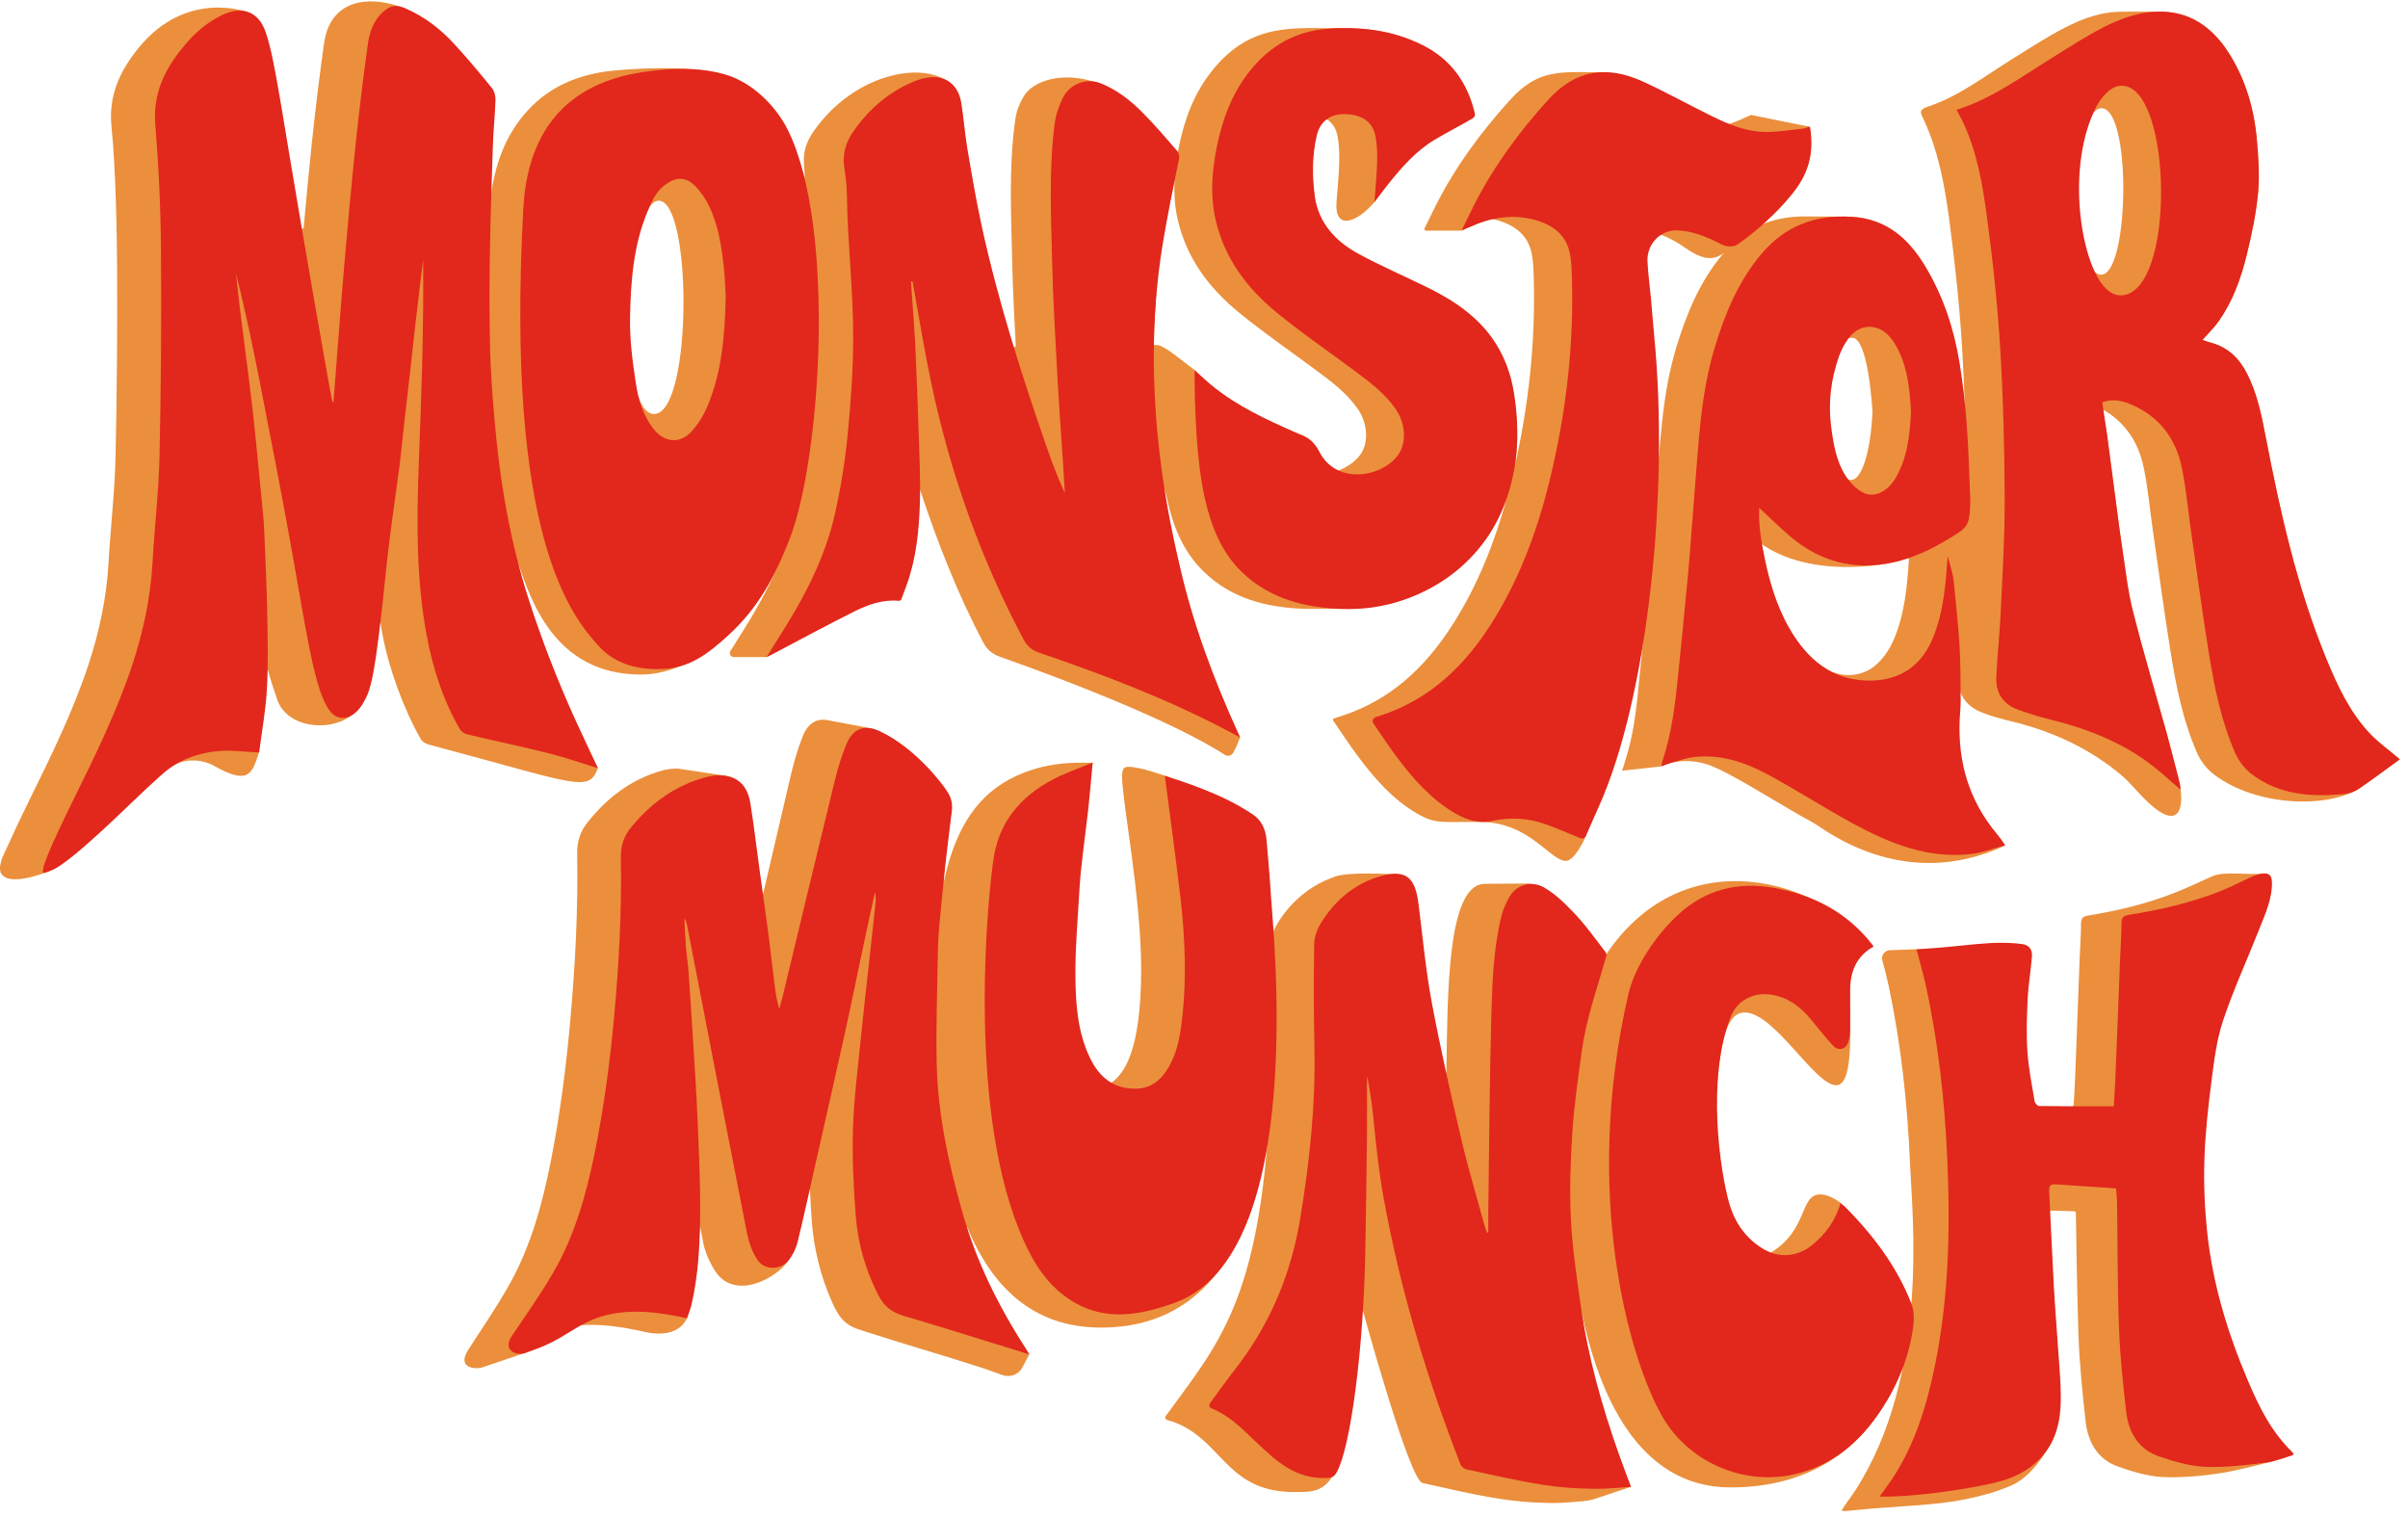 <svg xmlns="http://www.w3.org/2000/svg" fill="none" height="126" viewBox="0 0 200 126" width="200"><path d="m52.185 26.924c0-4.843 1.078-10.255 2.522-10.255 1.359 0 2.062 4.15 2.062 8.433 0 4.567-.799 9.286-2.449 9.286-1.367 0-2.135-3.546-2.135-7.464zm43.763-1.171c.127-1.821.139-3.697.472-5.503.329-1.784.742-3.552 1.139-5.323-.059 1.126.007 2.254.274 3.384.742 3.156 2.591 5.613 5.026 7.612 2.108 1.731 4.369 3.274 6.557 4.905 1.229.914 2.449 1.837 3.342 3.115.807 1.154.951 2.719.278 3.743-.388.591-1.082 1.081-1.822 1.379-.034.013-.074.013-.107-.002-.633-.294-1.178-.788-1.562-1.542-.395-.777-.85-1.151-1.585-1.421-.114-.042-.257-.116-.37-.165-2.446-1.071-4.872-2.195-6.963-3.9-.468-.382-.861-.82-1.393-1.292-1.589-1.196-2.702-2.192-3.297-2.084-.071.013-.134-.054-.132-.128.027-.926.08-1.853.144-2.778zm-46.314 38.129c.014-.037.013-.075-.007-.108-.369-.6-1.279-2.581-1.841-3.813-1.493-3.273-3.399-8.314-4.441-11.768-.001-.004-.001-.006-.002-.01l-.32-1.425c1.05 2.991 2.989 9.242 10.162 9.269 2.705.009 5.008-1.44 6.6-2.734 2.331-1.893 3.882-4.208 5.042-6.823-.934 2.301-2.167 4.471-3.522 6.581-.211.327-.413.659-.642 1.03-.131.214.021.493.274.493h2.742c.3-.163.299-.18.365-.216 2.306-1.211 4.359-2.374 6.689-3.537.214-.107 2.268-1.237 3.943-.973.058.009.112-.022.133-.076.16-.43.32-.854.476-1.292.78-2.191.996-4.453 1.064-6.747.011-.352.015-.766.072-1.044 1.403 4.271 3.151 8.733 5.284 12.746.271.509.733.893 1.276 1.087 12.246 4.351 17.049 7.073 18.752 8.174.234.151.544.077.687-.163.196-.329.45-.938.579-1.283-.161-.369-.239-.457-.33-.652-2.148-4.535-3.792-9.307-4.873-14.209-.43-1.948-1.111-5.305-1.109-5.903.069.328.165.564.249.96.481 2.251 1.33 4.367 3.03 6.024 2.348 2.286 5.305 3.003 8.436 3.1.037.002.073-.001.11-.001.004.001.008.001.011.001.037.002.073-.001.111-.001.003.001.007.001.011.001.037.002.073-.001.11-.001.004.001.008.001.011.001.037.002.074-.001.111-.001.004.001.007.001.011.001.037.002.073-.001.11-.001.004.001.007.001.012.001.036.002.073-.001.109-.001.004.001.008.001.012.001.038.002.074-.001.11-.001.004.001.008.001.012.001.037.002.072-.001.11-.001.003.001.008.001.011.001.038.002.073-.001.11-.001.004.001.008.001.012.001.036.002.073-.001.11-.001.004.001.008.001.012.001.036.002.073-.001.11-.001.004.001.007.001.011.001.037.002.073-.001.11-.001.004.001.007.001.011.001.038.002.074-.001.111-.001.003.001.007.001.011.001.037.002.073-.001.11-.001.004.001.008.001.012.001.037.002.073-.001.11-.001.003.001.008.001.011.001.038.002.073-.001.11-.001.005.001.008.001.012.001.037.002.073-.001.11-.001.004.001.008.001.012.001.036.002.073-.001.109-.001.005.001.008.001.012.001.036.002.073-.001.11-.001.004.001.008.001.011.001.038.002.074-.001.111-.001.004.001.007.001.011.001.037.002.073-.001.111-.001.003.001.007.001.01.001.038.002.074-.001.111-.001.003.001.007.001.012.001.036.002.072-.001.109-.001.004.001.008.001.012.001.037.002.073-.001.11-.001.004.001.008.001.012.001.036.002.073-.001.109-.001.005.001.008.001.012.001.036.002.073-.001.11-.001.004.001.031-.046.035-.046 2.782.086 5.342-.617 7.75-2.045 2.625-1.556 4.523-4.044 5.718-6.852.034-.081.066-.162.095-.245-1 3.634-2.371 7.125-4.404 10.35-2.065 3.277-4.694 5.947-8.379 7.401-.49.194-.996.347-1.562.536-.079.027-.113.125-.066.193.72 1.048 1.368 2.046 2.081 2.996 1.376 1.833 2.871 3.555 4.894 4.725 1.583.916 2.11.647 5.363.694 4.078.058 5.816 3.415 7.067 3.22.66-.102 1.428-1.73 1.428-1.73.292-.854.759-1.824 1.131-2.662 1.778-4.01 2.711-8.318 3.35-12.655.486-3.3.92-6.609 1.271-9.927.211-1.99.315-3.992.313-5.994-.005-3.51-.186-7.013-.302-10.521-.035-1.049-.175-2.103-.271-3.151-.105-1.166-.274-2.377-.298-3.545-.018-.845.356-1.609 1.03-1.836.027-.009.057-.009.084 0 .685.225 1.498.688 2.087 1.105 2.182 1.545 2.921.724 4.088-.285l.011-.009c1.667-1.17 3.378-2.48 4.655-4.08 1.863-2.336 1.692-3.813 1.605-5.582-.002-.055-.041-.102-.095-.113-.63-.126-4.348-.869-4.749-.958-.026-.006-.047-.004-.071.008-.222.103-1.45.667-1.837.736-.022.004-.043.001-.066-.006-.488-.15-.666-.251-1.33-.568-1.946-.927-3.803-1.987-5.762-2.881-1.115-.509-2.94-.817-3.137-.834-.044-.003-.089 0-.134.001-3.496-.023-5.334-.334-7.698 2.266-2.391 2.63-4.501 5.482-6.128 8.663-.33.644-.641 1.299-1.001 2.035-.04.083.018.183.109.183h2.962c.306-.128.448-.226.624-.306.641-.295 1.256-.526 1.916-.671.014 0 .103.034.118.035 1.624.377 2.878 1.219 3.188 2.924.131.717.139 1.46.159 2.193.133 5.181-.431 10.293-1.564 15.343.309-1.98.216-3.989-.107-6.025-.334-2.1-1.184-3.979-2.647-5.565-1.311-1.42-2.909-2.38-4.619-3.217-1.861-.912-3.784-1.746-5.608-2.727-1.94-1.044-3.388-2.623-3.684-4.902-.214-1.643-.21-3.333.168-4.974.132-.574.384-1.064.793-1.313.045-.027.107-.024.15.006.425.304.704.749.816 1.341.131.693.161 1.416.143 2.122-.028 1.062-.128 2.123-.227 3.356-.183 2.292 1.555 1.861 3.162 0 .465-.607.761-1.093 1.137-1.558 1.109-1.377 2.277-2.729 3.814-3.647 1.008-.601 2.068-1.169 3.082-1.76.183-.106.276-.324.226-.529-.613-2.472-1.969-4.336-4.27-5.494-2.128-1.07-4.373-1.468-6.704-1.43-.052.001-.097-.028-.149-.026-3.662.068-7.296-.596-10.602 3.502-1.533 1.901-2.348 4.119-2.811 6.486-.021.106-.038.211-.057.316-.019-.033-.064-.032-.086-.058-.949-1.092-1.905-2.201-2.925-3.224-1.247-1.248-2.513-2.065-3.763-2.497-2.807-.97-5.306-.158-6.065 1.201-.537.96-.621 1.476-.72 2.244-.487 3.797-.291 7.616-.205 11.425.052 2.301.17 4.659.296 6.972.008.146-.198.182-.242.042-.629-2.009-1.994-7.013-2.643-10.007-.459-2.122-.812-4.255-1.174-6.396-.212-1.251-.305-2.546-.496-3.8-.582-3.824-8.161-3.468-12.24 2.375-.563.808-.874 1.679-.798 2.691.029.385.054.77.081 1.156-.091-.059-.941-2.971-1.748-4.362-1.163-2.004-2.808-3.517-5.061-4.238-2.364-.756-8.031-.5-9.999-.179-2.195.358-4.191 1.199-5.805 2.773-2.093 2.042-3.054 4.594-3.448 7.347-.1-.334.037-2.654.083-3.989.042-1.253.172-2.532.211-3.785.011-.334-.103-.734-.306-.985-1.014-1.249-2.009-2.451-3.1-3.632-1.134-1.228-2.425-2.25-3.975-2.925-.029-.013-.037-.065-.066-.077-.485-.206-3.564-1.383-5.477.302-.815.718-1.127 1.706-1.266 2.712-.378 2.719-.712 5.447-.999 8.177-.245 2.326-.464 4.656-.674 6.986-.013.143-.216.157-.243.016-.274-1.394-.742-4.47-1.05-6.293-.352-2.086-.678-4.172-1.065-6.25-.232-1.243-.451-2.479-.861-3.669-.293-.85-.771-1.366-1.368-1.654-.103-.049-5.116-1.946-9.093 2.907-1.562 1.906-2.553 3.965-2.281 6.601.34 3.287.449 8.695.466 12 .024 5.113-.021 10.228-.131 15.338-.064 2.951-.413 5.893-.58 8.842-.165 2.905-.759 5.718-1.666 8.473-1.283 3.897-3.093 7.563-4.898 11.232-.772 1.568-1.512 3.154-2.235 4.746-.098.215-.151.449-.196.686-.24 1.228 1.078 1.578 3.689.641.339-.15.902-.367 1.188-.586 1.06-.809 1.953-1.558 2.942-2.45 1.904-1.717 3.572-3.377 5.49-5.077.585-.518.67-.667 1.276-.931 1.037-.451 2.232-.379 3.216.177 2.852 1.612 3.124.585 3.676-1.094.004-.013.006-.023.006-.036-.007-.511.497-3.509.595-5.287.03-.572.043-1.444.112-1.695.242.883.525 1.758.825 2.621.926 2.656 5.546 2.81 6.992.372.701-1.182.926-2.517 1.091-3.859.138-1.12.246-1.688.388-2.808.004-.028.069-.263.073-.292.074.517.102.683.198 1.199.512 2.756 1.775 6.216 3.183 8.652.117.201.396.37.628.431 12.157 3.229 13.264 4.032 14.039 2.048z" fill="#eb8f3c"></path><path d="m183.257 102.276c-.204-1.975-.283-3.969-.219-5.952.071-2.195.295-4.413.577-6.594.217-1.688.426-3.425.962-5.025.86-2.566 2.023-5.004 3.013-7.528.497-1.268 1.096-2.519 1.057-3.939-.013-.496-.423-.722-.661-.688-1.147.157-3.252-.223-4.255.236-.893.41-1.936.888-2.844 1.259-2.405.982-4.91 1.585-7.459 1.999-.381.062-.587.195-.586.665.004.934-.073 1.866-.109 2.799-.13 3.4-.253 6.8-.386 10.201-.028.698-.078 1.419-.118 2.077-.004.077-.068.134-.145.134-.915-.002-1.825-.011-2.737-.023-.129-.001-.404-.257-.43-.415-.225-1.371-.491-2.768-.584-4.151-.096-1.441-.054-2.881.015-4.326.057-1.185.261-2.374.357-3.56.045-.546-.249-.957-.838-1.028-2.734-.33-5.934.963-8.688.429-.007-.001-.01-.002-.018-.002-.119-.003-1.346.045-2.201.079-.426.017-.728.425-.619.837.187.705.371 1.393.519 2.09 1.041 4.906 1.576 9.884 1.786 14.893.174 4.147 1.641 17.422-4.534 27.026-.304.473-1.163 1.596-1.133 1.709.063.056.576.005.809-.018 1.482-.151 2.98-.26 4.463-.361 3.141-.215 4.706-.409 7.118-1.1.408-.116 1.166-.399 1.574-.567 1.44-.591 2.496-1.997 3.308-3.371.526-.893.874-2.674.869-4.087-.006-1.335-.153-2.664-.241-3.997-.116-1.758-.246-3.501-.343-5.26-.138-2.513-.189-3.558-.319-6.01-.004-.084.063-.158.147-.156l1.911.053c.077.003.138.06.14.137.013.968.1 6.957.217 10.19.085 2.374.33 4.746.588 7.109.193 1.761 1.018 3.182 2.702 3.773 1.214.427 2.495.816 3.76.872 1.637.071 3.564-.135 4.931-.354 1.366-.22 3.948-.907 3.954-.909.041-.01 1.005-.346 1.696-.558.104-.032.131-.162.052-.238-1.796-1.751-2.746-3.778-3.645-5.885-1.7-3.993-2.966-8.135-3.413-12.465z" fill="#eb8f3c"></path><path d="m176.353 15.664c0 3.534-.64 7.152-1.842 7.152-1.18 0-1.899-3.482-1.899-6.95 0-3.443.71-6.874 1.925-6.874 1.233 0 1.816 3.298 1.816 6.672zm-18.978 37.256c-.382.955-.905 1.724-1.561 2.303-1.166 1.029-2.899 1.117-4.217.292-1.002-.628-1.851-1.526-2.581-2.63-1.276-1.936-1.971-4.106-2.446-6.353-.095-.451-.18-.901-.257-1.35 3.809 2.7 9.87 1.996 12.096 1.194.071-.026.144.031.139.107-.146 2.21-.344 4.373-1.173 6.439zm-3.537-24.869c.375 0 1.283.507 1.685 6.102.001.005.001.011.001.016-.16 3.57-.952 5.697-1.769 5.697-2.295 0-2.618-11.815.083-11.815zm45.378 34.931c-.85-.712-1.713-1.326-2.419-2.083-1.661-1.78-2.673-3.967-3.585-6.19-2.431-5.923-3.82-12.133-5.027-18.392-.352-1.825-.71-3.65-1.577-5.324-.648-1.25-1.585-2.155-2.981-2.526-.229-.061-.452-.146-.699-.228.496-.567.981-1.03 1.359-1.57 1.146-1.637 1.824-3.498 2.298-5.413.422-1.712.79-3.454.959-5.205.14-1.457.029-2.951-.097-4.418-.219-2.546-.918-4.967-2.283-7.149-1.397-2.234-3.292-3.533-5.825-3.512-3.564-.03-3.793.019-4.21.078-1.724.243-3.262 1.006-4.749 1.859-1.112.638-2.193 1.334-3.282 2.012-2.255 1.405-4.388 3.068-6.931 3.919-.869.291-.657.511-.348 1.187 1.166 2.552 1.679 5.266 2.047 7.996.486 3.608.877 7.237 1.1 10.87.1 1.652.172 3.307.229 4.963-.12-1.251-.276-2.5-.478-3.739-.46-2.809-1.343-5.493-2.811-7.949-1.389-2.326-3.213-3.982-6.129-4.166-.226-.014-3.664-.022-3.705-.022-2.785-.052-5.098.902-6.944 3.077-1.921 2.266-3.03 4.939-3.886 7.745-1.218 3.993-1.354 8.133-1.703 12.244-.188 2.212-.328 4.428-.528 6.64-.25 2.757-.54 5.51-.812 8.266-.243 2.45-.44 4.888-1.222 7.24 0 0-.059.3-.26.819l3.239-.35c.01-.001.046-.037.055-.041.231-.093.391-.16.558-.207 1.185-.327 2.464-.251 3.601.215.486.199.964.43 1.432.681 2.401 1.287 4.692 2.778 7.086 4.078.773.419 7.312 5.795 15.803 1.861.061-.028-.008-.076-.047-.131-.249-.354-.437-.584-.625-.807-2.327-2.755-3.276-5.975-3.122-9.541.021-.484.102-.985.097-1.468-.003-.286-.007-.657-.009-.943 0 0 .247 1.138 1.663 1.75.873.378 1.809.609 2.732.835 3.361.826 6.492 2.273 9.147 4.558.517.445.953.997 1.623 1.685 3.492 3.589 3.429.147 3.021-1.282-.002-.006-.067-.267-.068-.273-.363-1.359-.59-2.459-.969-3.815-.931-3.338-1.925-6.661-2.778-10.02-.425-1.672-.612-3.407-.87-5.119-.258-1.714-.472-3.434-.701-5.151-.193-1.459-.377-2.918-.576-4.376-.086-.632-.293-1.428-.389-2.057-.014-.09.199.01.277.059 1.684 1.05 2.722 2.641 3.143 4.641.373 1.765.523 3.577.781 5.367.482 3.34.931 6.684 1.465 10.015.456 2.839 1.017 5.667 2.176 8.318.321.733.816 1.38 1.456 1.86 3.532 2.647 9.361 2.792 12.029 1.148 0 0 2.171-1.558 3.267-2.353.057-.041.056-.123.002-.168z" fill="#eb8f3c"></path><path d="m158.947 109.481c.045-2.2-4.043-7.708-6.009-9.451-.019-.018-.021-.081-.041-.098 0 0-.871-.726-1.704-.726-1.753 0-.972 2.929-4.111 4.83-4.084-1.285-4.511-8.053-4.511-12.473 0-.995.095-2.018.203-3.003.367-3.328 1.089-4.464 2.132-4.464 2.481 0 5.828 6.045 7.6 6.045.769 0 1.181-1.219 1.181-4.615 0-.464-.045-.939-.045-1.403 0-.838-.008-1.735-.008-1.854 0-1.57.467-2.864 1.923-3.674-4.251-5.405-15.552-9.104-22.159.684-.028-.151-3.338-4.633-5.707-5.654-.24-.105-.49-.239-.718-.239-.056 0-3.619.022-3.631.023h-.007c-3.187 0-3.097 9.363-3.208 15.777-2.566-8.676-1.585-16.579-4.439-16.579h-.018c-.826-.039-1.512-.055-2.082-.055-2.299 0-2.712.262-2.896.329-3.119 1.131-4.64 3.71-4.969 4.609-1.091-10.246.61-9.52-8.971-13.059 0 .001 0 .001-.001.001-.03 0-1.997-.739-3.047-.739-.355 0-.509.17-.509.822 0 1.989 1.586 10.054 1.586 15.945 0 6.937-1.459 8.766-2.502 9.493-3.091-.117-2.989-7.757-3.013-9.117-.102-5.84.79-11.796 1.425-17.298.004-.033.066-.168.069-.2-.24.098-3.208-.345-6.341 1.104-3.096 1.425-5.045 4.153-6.039 8.852-.068-.321.045-.927.096-1.402.138-1.282.301-2.575.454-3.854.096-.797.198-1.495-.386-2.275-.532-.713-1.139-1.488-1.768-2.181-1.03-1.134-2.218-2.108-3.631-2.782-.33-.157-.623-.291-.914-.325-.006-.001-3.23-.61-3.5-.659-.905-.168-1.623.258-2.05 1.317-.405 1.005-.716 2.062-.966 3.122-.786 3.335-1.563 6.671-2.338 10.009-.174-.235-.235-1.315-.328-1.994-.253-1.838-.487-3.706-.782-5.537-.23-1.427-.918-2.198-2.217-2.335-.097-.01-3.621-.54-3.635-.541-.491-.054-1.021.031-1.503.17-2.502.715-4.495 2.235-6.124 4.295-.585.74-.868 1.573-.85 2.57.083 4.633-.158 9.255-.572 13.869-.353 3.932-.855 7.837-1.621 11.705-.698 3.526-1.64 6.978-3.377 10.116-1.052 1.9-2.295 3.687-3.469 5.516-1.025 1.597.668 1.611 1.051 1.507.277-.075 3.671-1.244 3.671-1.244.206-.112 1.546-.641 2.275-1.013.801-.409 1.43-.821 2.215-1.262 1.705-.154 3.551.115 5.317.515.394.092 2.794.68 3.635-1.123.13-.383.239-.791.328-1.178.495-2.142.584-4.927.753-6.47.086.458.172.917.259 1.375.153.807.561 1.699.999 2.376 1.6 2.478 5.127.621 6.117-.928.295-.461.541-1.1.672-1.632.36-1.462.816-3.743 1.08-4.27.037.854.085 1.709.143 2.562.163 2.363.734 4.687 1.699 6.85.587 1.314 1.094 1.933 2.411 2.323.126.038.624.199.758.243 3.001.969 5.903 1.793 8.904 2.762.192.062.383.126.673.22l1.418.504c.632.225 1.333-.05 1.645-.645l.572-1.092c-.186-.211-.254-.35-.331-.469-2.066-3.179-4.705-8.396-4.859-10.15 2.013 4.937 5.428 8.41 11.143 8.41 13.059 0 13.662-15.785 14.01-18.403-.81 16.265-4.346 19.831-8.643 25.762-.081.114-.021.273.113.31 4.547 1.232 4.665 5.991 10.549 5.991 2.83 0 4.537.312 5.679-15.224.085.327 3.895 14.23 4.99 14.471 4.386.966 7.039 1.662 10.981 1.662.764 0 1.534-.086 2.326-.146.246-.019.693-.091.929-.168.904-.294 3.038-1.024 3.079-1.027-.101-.27-2.984-6.563-4.132-14.694 1.422 6.991 4.736 14.741 12.395 14.741 13.75 0 15.216-13.638 15.224-14.059z" fill="#eb8f3c"></path><g fill="#e2271c"><path d="m49.669 63.812c-.635-1.353-1.237-2.608-1.815-3.876-1.493-3.273-2.826-6.681-3.929-10.109-1.58-4.91-2.421-9.907-2.86-15.039-.166-1.938-.312-3.881-.36-5.823-.064-2.558-.06-5.119-.021-7.677.047-3.07.148-6.139.252-9.207.043-1.254.177-2.504.217-3.758.011-.334-.085-.748-.288-.999-1.014-1.249-2.045-2.49-3.137-3.671-1.155-1.25-2.485-2.289-4.073-2.963-.751-.319-1.229-.248-1.842.302-.808.727-1.127 1.706-1.266 2.712-.377 2.719-.711 5.447-.998 8.178-.353 3.361-.665 6.728-.952 10.097-.323 3.796-.6 7.596-.896 11.394-.031.009-.063.019-.094.029-.129-.689-.263-1.377-.385-2.066-.393-2.22-.785-4.439-1.172-6.659-.349-2.003-.693-4.006-1.034-6.01-.345-2.025-.684-4.05-1.025-6.076-.351-2.086-.678-4.176-1.065-6.255-.232-1.242-.459-2.502-.869-3.693-.584-1.695-1.957-2.17-3.576-1.408-1.323.622-2.374 1.575-3.285 2.688-1.526 1.862-2.507 3.87-2.297 6.421.283 3.432.442 6.881.47 10.324.046 5.731.005 11.466-.119 17.195-.064 2.95-.413 5.893-.58 8.842-.165 2.905-.76 5.718-1.666 8.473-1.283 3.897-3.093 7.563-4.898 11.232-1.941 3.945-2.96 6.28-2.377 6.073.279-.06.795-.284 1.066-.459 1.121-.724 2.347-1.831 3.336-2.723 1.903-1.717 3.445-3.314 5.363-5.014 1.3-1.153 2.915-1.745 4.627-1.903 1.073-.098 2.17.066 3.401.119.217-1.697.549-3.482.647-5.28.116-2.124.064-4.261.023-6.39-.043-2.254-.154-4.506-.246-6.759-.023-.566-.076-1.131-.129-1.695-.154-1.629-.313-3.258-.476-4.886-.127-1.266-.249-2.534-.397-3.798-.18-1.542-.386-3.081-.581-4.62-.153-1.201-.312-2.399-.456-3.6-.111-.926-.204-1.852-.305-2.779.748 3.022 1.395 6.055 1.988 9.098.943 4.844 1.895 9.685 2.755 14.544 1.301 7.353 1.987 12.153 3.468 13.101.732.469 1.698.035 2.283-.934.685-1.138 1.021-1.765 2.022-11.659.14-1.382.338-2.758.517-4.136.188-1.437.403-2.869.582-4.307.145-1.162.25-2.328.382-3.491.155-1.382.323-2.762.479-4.144.135-1.202.257-2.406.394-3.607.149-1.301.308-2.601.464-3.902.067-.558.139-1.115.208-1.673.032 3.011-.012 6.007-.09 9.002-.068 2.611-.171 5.219-.268 7.828-.177 4.792-.235 9.577.646 14.322.512 2.756 1.355 5.396 2.764 7.833.116.201.394.374.628.43 2.248.534 4.512 1.006 6.753 1.567 1.347.338 2.662.802 4.094 1.24z"></path><path d="m176.111 24.535c-.441 0-.885-.227-1.299-.669-2.043-2.185-3.232-10.126-.688-15.024.193-.371.452-.723.738-1.029.428-.458.906-.695 1.367-.695 4.22 0 4.523 17.418-.118 17.418zm20.687 36.357c-1.661-1.78-2.673-3.967-3.586-6.189-2.43-5.923-3.819-12.133-5.026-18.392-.352-1.825-.71-3.65-1.577-5.324-.648-1.251-1.586-2.156-2.981-2.526-.229-.061-.452-.146-.7-.228.496-.566.982-1.03 1.359-1.569 1.146-1.637 1.824-3.498 2.298-5.413.423-1.712.79-3.454.96-5.206.14-1.456.03-2.95-.097-4.418-.22-2.545-.918-4.967-2.283-7.149-1.584-2.533-3.806-3.866-6.875-3.433-1.723.242-3.261 1.006-4.748 1.859-1.113.638-2.193 1.333-3.282 2.011-2.501 1.558-4.891 3.314-7.76 4.205.176.329.34.61.481.902 1.217 2.527 1.679 5.266 2.046 7.995.487 3.608.878 7.237 1.1 10.87.254 4.151.357 8.316.375 12.476.015 3.158-.182 6.318-.329 9.476-.083 1.809-.288 3.614-.366 5.423-.055 1.292.559 2.24 1.803 2.682.896.32 1.808.609 2.732.836 3.361.825 6.492 2.115 9.147 4.4.517.445 1.007.871 1.609 1.404.015-.346-.134-.876-.185-1.065-.364-1.363-.599-2.35-.978-3.708-.931-3.338-1.925-6.661-2.778-10.02-.425-1.672-.612-3.406-.87-5.119-.258-1.714-.472-3.433-.701-5.151-.194-1.458-.377-2.918-.576-4.375-.124-.913-.269-1.824-.404-2.73.919-.339 1.76-.117 2.558.247 2.221 1.009 3.546 2.792 4.038 5.126.372 1.765.523 3.577.781 5.367.481 3.339.93 6.684 1.465 10.015.457 2.848 1.02 5.685 2.188 8.344.289.662.778 1.321 1.348 1.76 2.271 1.752 4.936 1.935 7.664 1.679.446-.042.834-.141 1.299-.457 1.183-.802 2.323-1.666 3.376-2.432-.884-.751-1.79-1.384-2.525-2.174z"></path><path d="m79.939 100.715c-1.159-4.091-2.06-8.22-2.143-12.477-.062-3.135.056-6.273.107-9.41.012-.708.064-1.418.129-2.124.148-1.607.307-3.213.481-4.819.139-1.281.302-2.561.457-3.84.096-.796.268-1.405-.247-2.233-.508-.818-2.704-3.646-5.567-5.037-1.323-.642-2.3-.295-2.847 1.012-.405.97-.717 1.988-.966 3.011-1.452 5.94-2.873 11.888-4.307 17.832-.095.396-.211.786-.317 1.179-.22-.753-.32-1.483-.411-2.214-.175-1.421-.334-2.845-.519-4.266-.223-1.698-.471-3.392-.705-5.088-.252-1.838-.464-3.682-.76-5.513-.23-1.428-.982-2.179-2.281-2.315-.492-.051-1.022.03-1.503.163-2.502.691-4.496 2.155-6.124 4.143-.585.713-.869 1.517-.85 2.478.082 4.469-.158 8.925-.572 13.376-.353 3.791-.855 7.558-1.621 11.288-.698 3.401-1.64 6.729-3.377 9.755-1.052 1.833-2.284 3.566-3.469 5.321-.867 1.284.435 1.664 1.051 1.453.777-.266 1.558-.548 2.287-.919 1.272-.65 2.438-1.576 3.769-2.026 2.404-.815 4.887-.506 7.422.048.13-.383.291-.754.38-1.14.563-2.436.69-4.924.715-7.405.027-2.68-.108-5.364-.218-8.044-.085-2.105-.232-4.208-.36-6.312-.119-1.941-.242-3.883-.38-5.823-.05-.704-.166-1.403-.221-2.107-.063-.799-.09-1.601-.133-2.401.128.203.193.411.235.625 1.648 8.492 3.283 16.986 4.956 25.474.153.778.427 1.584.852 2.244.592.92 1.946.924 2.628.063.34-.429.606-.969.736-1.501.531-2.162.997-4.339 1.487-6.51.816-3.618 1.645-7.235 2.442-10.857.557-2.528 1.069-5.064 1.606-7.596.29-1.367.592-2.731.889-4.096.083.307.082.606.05.9-.186 1.74-.381 3.479-.571 5.219-.221 2.023-.457 4.045-.656 6.071-.244 2.472-.572 4.944-.647 7.423-.074 2.416.042 4.849.228 7.263.173 2.259.791 4.429 1.818 6.475.558 1.11 1.198 1.6 2.572 1.953.413.106 6.348 1.935 9.349 2.869.192.06.382.121.673.213-.14-.24-.206-.366-.284-.485-2.285-3.517-4.112-7.233-5.263-11.293z"></path><path d="m69.337 42.724c-.854 3.755-2.652 7.111-4.719 10.328-.299.465-.584.939-.946 1.524.203-.095.274-.124.341-.16 2.305-1.211 4.594-2.457 6.924-3.619 1.145-.572 2.356-1.017 3.715-.895.094.009.182-.043.215-.132.153-.414.311-.831.461-1.251.78-2.19 1.006-4.481 1.075-6.775.059-1.97-.044-3.946-.105-5.919-.067-2.213-.163-4.425-.254-6.636-.032-.77-.083-1.539-.134-2.308-.079-1.169-.166-2.338-.249-3.506.044-.002.088-.004.131-.006.513 2.813.963 5.64 1.553 8.437 1.577 7.48 4.106 14.623 7.708 21.378.252.471.678.828 1.183 1 5.368 1.833 10.664 3.847 15.695 6.497.313.165.626.335 1.062.569-.118-.271-.17-.396-.226-.519-2.01-4.447-3.711-9.008-4.79-13.77-.644-2.844-3.464-14.228-1.402-26.715.327-1.975.86-4.702 1.358-7.056.044-.21-.035-.51-.175-.671-.944-1.087-1.879-2.187-2.895-3.204-1.001-1.003-2.122-1.876-3.467-2.405-1.199-.471-2.587.087-3.139 1.252-.318.67-.572 1.405-.666 2.132-.487 3.797-.291 7.616-.205 11.425.072 3.179.267 6.355.437 9.531.127 2.34.302 4.678.454 7.016.059.895.111 1.791.165 2.687-.63-1.361-1.136-2.739-1.616-4.127-2.056-5.948-3.965-11.941-5.299-18.099-.459-2.122-.824-4.265-1.186-6.407-.212-1.25-.3-2.522-.503-3.774-.244-1.507-1.279-2.3-2.695-2.113-.36.048-.724.136-1.061.268-2.173.852-3.869 2.302-5.197 4.204-.619.886-.932 1.85-.764 2.991.11.746.208 1.491.218 2.245.049 3.971.531 7.946.523 11.919-.005 2.746-.206 5.499-.479 8.233-.215 2.157-.566 4.314-1.047 6.428z"></path><path d="m131.294 108.461c-.338-2.374-.695-4.757-.819-7.149-.121-2.352-.04-4.724.104-7.078.14-2.276.475-4.543.777-6.806.365-2.733 1.295-5.33 2.05-7.981.048-.165.007-.284-.101-.425-.856-1.113-1.674-2.271-2.648-3.275-.772-.796-1.435-1.458-2.394-2.024-1.036-.611-2.299-.269-2.897.774-.285.499-.532 1.045-.667 1.599-.649 2.668-.755 5.406-.831 8.129-.152 5.485-.179 10.972-.256 16.46-.008.561-.001 1.122-.001 1.683-.032.004-.063.008-.095.012-.057-.144-.128-.282-.168-.43-.66-2.41-1.385-4.805-1.955-7.235-.889-3.799-1.754-7.609-2.473-11.442-.5-2.67-.749-5.388-1.088-8.087-.265-2.108-.836-3.186-3.5-2.311-1.954.642-3.469 1.975-4.572 3.707-.334.524-.598 1.197-.608 1.807-.05 2.917-.039 5.835.02 8.752.097 4.726-.412 9.399-1.176 14.046-.754 4.591-2.492 8.786-5.366 12.483-.727.935-1.413 1.902-2.14 2.896-.103.141-.042.339.12.404 1.388.56 2.407 1.546 3.43 2.531.529.51 1.068 1.009 1.624 1.488 1.322 1.137 2.789 1.875 4.607 1.761.453-.029.583-.156.773-.503 1.124-2.058 2.217-10.139 2.357-18.494.052-3.095.101-6.191.133-9.286.016-1.53.001-3.061.002-4.591 0-.156.019-.311.028-.466.22 1.154.387 2.297.502 3.449.22 2.208.448 4.418.845 6.601 1.384 7.622 3.589 14.989 6.393 22.171.072.184.288.367.481.409 2.098.452 4.193.937 6.31 1.278 1.438.231 2.786.323 4.369.342.985.012 1.973-.102 3.001-.164-.356-.961-.689-1.827-.999-2.701-1.425-4.016-2.571-8.108-3.172-12.333z"></path><path d="m183.313 102.277c-.203-1.974-.287-3.977-.224-5.96.071-2.195.313-4.391.595-6.572.217-1.688.432-3.413.969-5.013.859-2.565 2.002-5.035 2.991-7.558.497-1.267 1.093-2.515 1.054-3.935-.014-.497-.229-.736-.707-.687-.294.03-.596.107-.866.226-.911.402-1.79.88-2.715 1.244-2.452.965-5.006 1.558-7.605 1.965-.388.061-.599.192-.597.654.004.916-.074 1.833-.111 2.75-.132 3.343-.258 6.685-.395 10.028-.034.849-.096 1.698-.141 2.469-2.095 0-4.151.008-6.206-.019-.129-.001-.343-.252-.369-.411-.226-1.37-.504-2.741-.596-4.123-.096-1.441-.05-2.895.02-4.341.056-1.186.26-2.363.356-3.548.045-.547-.219-.953-.807-1.028-2.662-.339-4.49.187-8.786.428.256.975.535 1.903.743 2.847 1.061 4.823 1.607 9.717 1.821 14.64.252 5.811.124 11.614-1.082 17.341-.686 3.263-1.668 6.416-3.54 9.225-.31.465-.652.908-1.011 1.407.314 0 .555.001.794-.003 2.991-.048 8.145-.845 9.863-1.465 1.465-.527 2.68-1.402 3.494-2.775.75-1.263.913-2.663.908-4.077-.005-1.334-.14-2.669-.228-4.003-.116-1.758-.263-3.513-.359-5.272-.143-2.593-.244-5.188-.382-7.781-.025-.441.129-.591.551-.561 1.657.117 3.315.223 5.004.336.034.443.08.807.085 1.171.05 3.469.03 6.94.16 10.405.087 2.334.336 4.665.6 6.987.197 1.731 1.037 3.128 2.754 3.709 1.238.42 2.544.802 3.833.857 1.67.07 3.358-.152 5.026-.348.713-.084 1.401-.367 2.188-.61.091-.028.118-.14.05-.205-1.816-1.759-2.82-3.827-3.722-5.944-1.701-3.992-2.963-8.121-3.41-12.451z"></path><path d="m53.763 17.612c.361-.875.736-1.759 1.561-2.324.883-.606 1.652-.601 2.408.158.476.478.878 1.073 1.17 1.685.78 1.633 1.042 3.409 1.226 5.189.09.87.112 1.746.148 2.348-.073 3.276-.339 6.25-1.51 9.054-.315.755-.769 1.496-1.317 2.102-.982 1.086-2.292.935-3.187-.219-.859-1.107-1.242-2.421-1.447-3.746-.28-1.811-.52-3.656-.486-5.481.054-2.974.275-5.958 1.432-8.766zm-4.046 36.042c1.382 1.525 3.29 2.002 5.34 1.912 2.23-.098 3.733-1.249 5.382-2.75 2.536-2.307 3.885-4.856 5.121-7.987 2.626-6.652 3.89-25.909-.117-34.02-1.027-2.078-3.056-4.05-5.342-4.658-2.166-.575-4.383-.502-6.591-.183-7.673 1.107-9.774 6.358-10.046 11.357-1.481 27.194 3.968 33.806 6.253 36.328z"></path><path d="m152.734 29.616c.188-.543.468-1.077.813-1.535.996-1.319 2.638-1.227 3.617.155.935 1.322 1.262 2.842 1.441 4.408.062.547.082 1.097.113 1.518-.089 1.989-.296 3.823-1.241 5.483-.67 1.179-1.813 1.768-2.764 1.256-.575-.309-1.093-.859-1.445-1.42-.774-1.236-1.001-2.659-1.185-4.097-.253-1.987.002-3.9.651-5.769zm-6.412-8.556c-1.922 2.266-3.03 4.939-3.886 7.745-1.219 3.993-1.354 8.132-1.703 12.244-.188 2.212-.328 4.428-.528 6.639-.251 2.758-.54 5.511-.813 8.266-.243 2.45-.528 4.891-1.31 7.244-.039.116-.058.269-.094.465.239-.097.462-.198.633-.245.697-.192 1.386-.46 2.095-.541 2.185-.247 4.204.429 6.08 1.435 2.4 1.287 4.691 2.777 7.085 4.078 3.081 1.673 6.295 2.977 9.918 2.534.897-.109 1.76-.457 2.748-.712-.277-.406-.458-.671-.665-.916-2.326-2.756-3.272-5.963-3.118-9.528.021-.484.088-1.126.082-1.609-.02-1.565 0-2.975-.097-4.537-.112-1.814-.311-3.623-.49-5.433-.035-.357-.146-.708-.234-1.058-.08-.317-.176-.63-.264-.946-.149 2.314-.326 4.578-1.192 6.737-.92 2.296-2.639 3.539-5.082 3.605-2.874.077-4.917-1.336-6.438-3.641-1.277-1.936-1.972-4.106-2.447-6.353-.311-1.478-.567-2.965-.487-4.35.869.802 1.736 1.669 2.673 2.452 2.113 1.765 4.56 2.574 7.31 2.266 2.44-.274 4.574-1.347 6.603-2.681.798-.526.851-1.013.923-1.971.01-.133.024-.616.019-.758-.08-2.09-.135-4-.284-6.085-.127-1.768-.324-3.535-.61-5.283-.46-2.81-1.343-5.494-2.811-7.949-1.389-2.326-3.213-3.982-6.129-4.167-3.03-.19-5.523.74-7.487 3.056z"></path><path d="m121.398 19.143c.306-.128.486-.197.662-.278 1.763-.809 3.587-1.116 5.482-.582 1.464.413 2.573 1.253 2.862 2.84.131.717.139 1.46.159 2.193.135 5.239-.441 10.409-1.601 15.513-1.033 4.55-2.544 8.92-5.047 12.89-2.065 3.277-4.694 5.946-8.379 7.401-.409.162-.83.295-1.287.445-.219.071-.304.337-.174.526.654.96 1.257 1.877 1.914 2.753 1.376 1.834 2.871 3.555 4.894 4.725.945.547 1.967.852 3.043.617 1.516-.33 2.991-.239 4.434.272.964.342 1.904.754 2.904 1.165.174.071.376-.005.452-.178.334-.762.674-1.56 1.031-2.348 4.144-9.146 5.894-26.36 4.652-39.108-.103-1.045-.174-2.095-.27-3.143-.095-1.047-.248-2.092-.295-3.139-.064-1.412 1.059-2.625 2.471-2.572 1.343.05 2.545.58 3.718 1.182.359.184.959.221 1.278-.004 1.669-1.17 3.262-2.608 4.552-4.201 1.32-1.632 1.858-3.314 1.476-5.597-.248.07-.458.16-.673.182-1.066.105-2.137.295-3.199.259-1.504-.05-2.895-.632-4.232-1.287-1.936-.948-3.821-2.005-5.78-2.9-3.052-1.393-5.63-.929-7.829 1.491-2.39 2.629-4.501 5.481-6.128 8.662-.356.698-.692 1.406-1.09 2.218z"></path><path d="m103.114 47.481c2.347 2.285 5.305 3.003 8.436 3.1 2.68.083 5.219-.568 7.555-1.893 2.487-1.411 4.489-3.596 5.622-6.221 1.369-3.169 1.55-6.468 1.018-9.818-.333-2.101-1.171-3.99-2.636-5.577-1.31-1.42-2.923-2.397-4.632-3.235-1.862-.912-3.768-1.742-5.592-2.724-1.94-1.043-3.392-2.582-3.689-4.861-.213-1.645-.22-3.316.158-4.958.267-1.165 1.067-1.813 2.234-1.815 1.484-.003 2.42.603 2.651 1.825.13.693.161 1.415.142 2.122-.028 1.061-.138 2.122-.226 3.355.466-.607.821-1.088 1.197-1.553 1.109-1.377 2.272-2.705 3.81-3.623 1.042-.622 2.127-1.171 3.174-1.785.121-.071.196-.244.164-.38-.594-2.543-1.984-4.507-4.33-5.686-2.484-1.249-5.152-1.57-7.897-1.367-2.649.197-4.768 1.401-6.422 3.452-1.533 1.901-2.348 4.119-2.812 6.486-.39 1.994-.533 3.991-.06 5.997.741 3.156 2.59 5.613 5.026 7.612 2.107 1.731 4.368 3.274 6.557 4.905 1.228.914 2.448 1.837 3.342 3.114.806 1.155.95 2.719.277 3.743-1.266 1.927-5.161 2.664-6.605-.177-.395-.777-.89-1.183-1.625-1.452-.115-.042-.226-.092-.338-.142-2.447-1.071-4.866-2.194-6.956-3.9-.468-.382-.906-.799-1.438-1.271-.004 3.151.146 7.593.865 10.703.519 2.242 1.33 4.367 3.03 6.024z"></path><path d="m105.566 74.511c-.088-1.597-.239-3.189-.374-4.782-.072-.848-.42-1.596-1.119-2.071-2.591-1.76-5.969-2.78-7.326-3.223.435 3.36.878 6.578 1.261 9.803.436 3.673.593 7.356.091 11.036-.179 1.31-.494 2.604-1.262 3.723-.582.85-1.355 1.391-2.428 1.424-1.92.057-3.124-.963-3.902-2.601-.987-2.078-1.16-4.336-1.185-6.567-.028-2.489.199-4.982.34-7.471.052-.927.16-1.851.265-2.775.143-1.26.32-2.517.458-3.777.133-1.22.234-2.445.369-3.888-.986.401-1.877.719-2.732 1.115-2.888 1.342-4.936 3.485-5.469 6.667-.464 2.762-2.272 20.273 2.1 31.045.842 2.075 1.888 4.051 3.717 5.433 2.911 2.201 5.953 1.779 9.201.606 11.109-4.012 8.145-31.002 7.997-33.697z"></path><path d="m158.751 108.271c-1.027-2.615-2.69-5.197-5.492-8.019-.106-.107-.233-.194-.387-.322-.434 1.457-1.246 2.58-2.367 3.488-1.171.947-2.687 1.104-3.94.384-1.484-.852-2.444-2.158-2.914-3.764-.787-2.691-1.944-10.497.106-15.61.557-1.391 1.962-2.052 3.406-1.806 1.404.239 2.402 1.03 3.268 2.074.598.722 1.174 1.465 1.809 2.152.451.488 1.094.312 1.275-.315.094-.325.142-.672.147-1.01.016-1.049.009-2.098.001-3.146-.014-1.597.472-2.935 1.947-3.756-.05-.076-.08-.129-.117-.177-2.082-2.674-4.877-4.119-8.161-4.698-3.013-.532-5.7.138-7.973 2.244-1.815 1.68-3.587 4.276-4.129 6.647-3.793 16.572.058 30.051 2.764 34.894 2.223 3.977 6.838 5.829 10.894 4.954 3.27-.705 5.578-2.686 7.368-5.392 1.371-2.07 2.299-4.384 2.642-6.85.089-.644.08-1.391-.147-1.972z"></path></g></svg>
